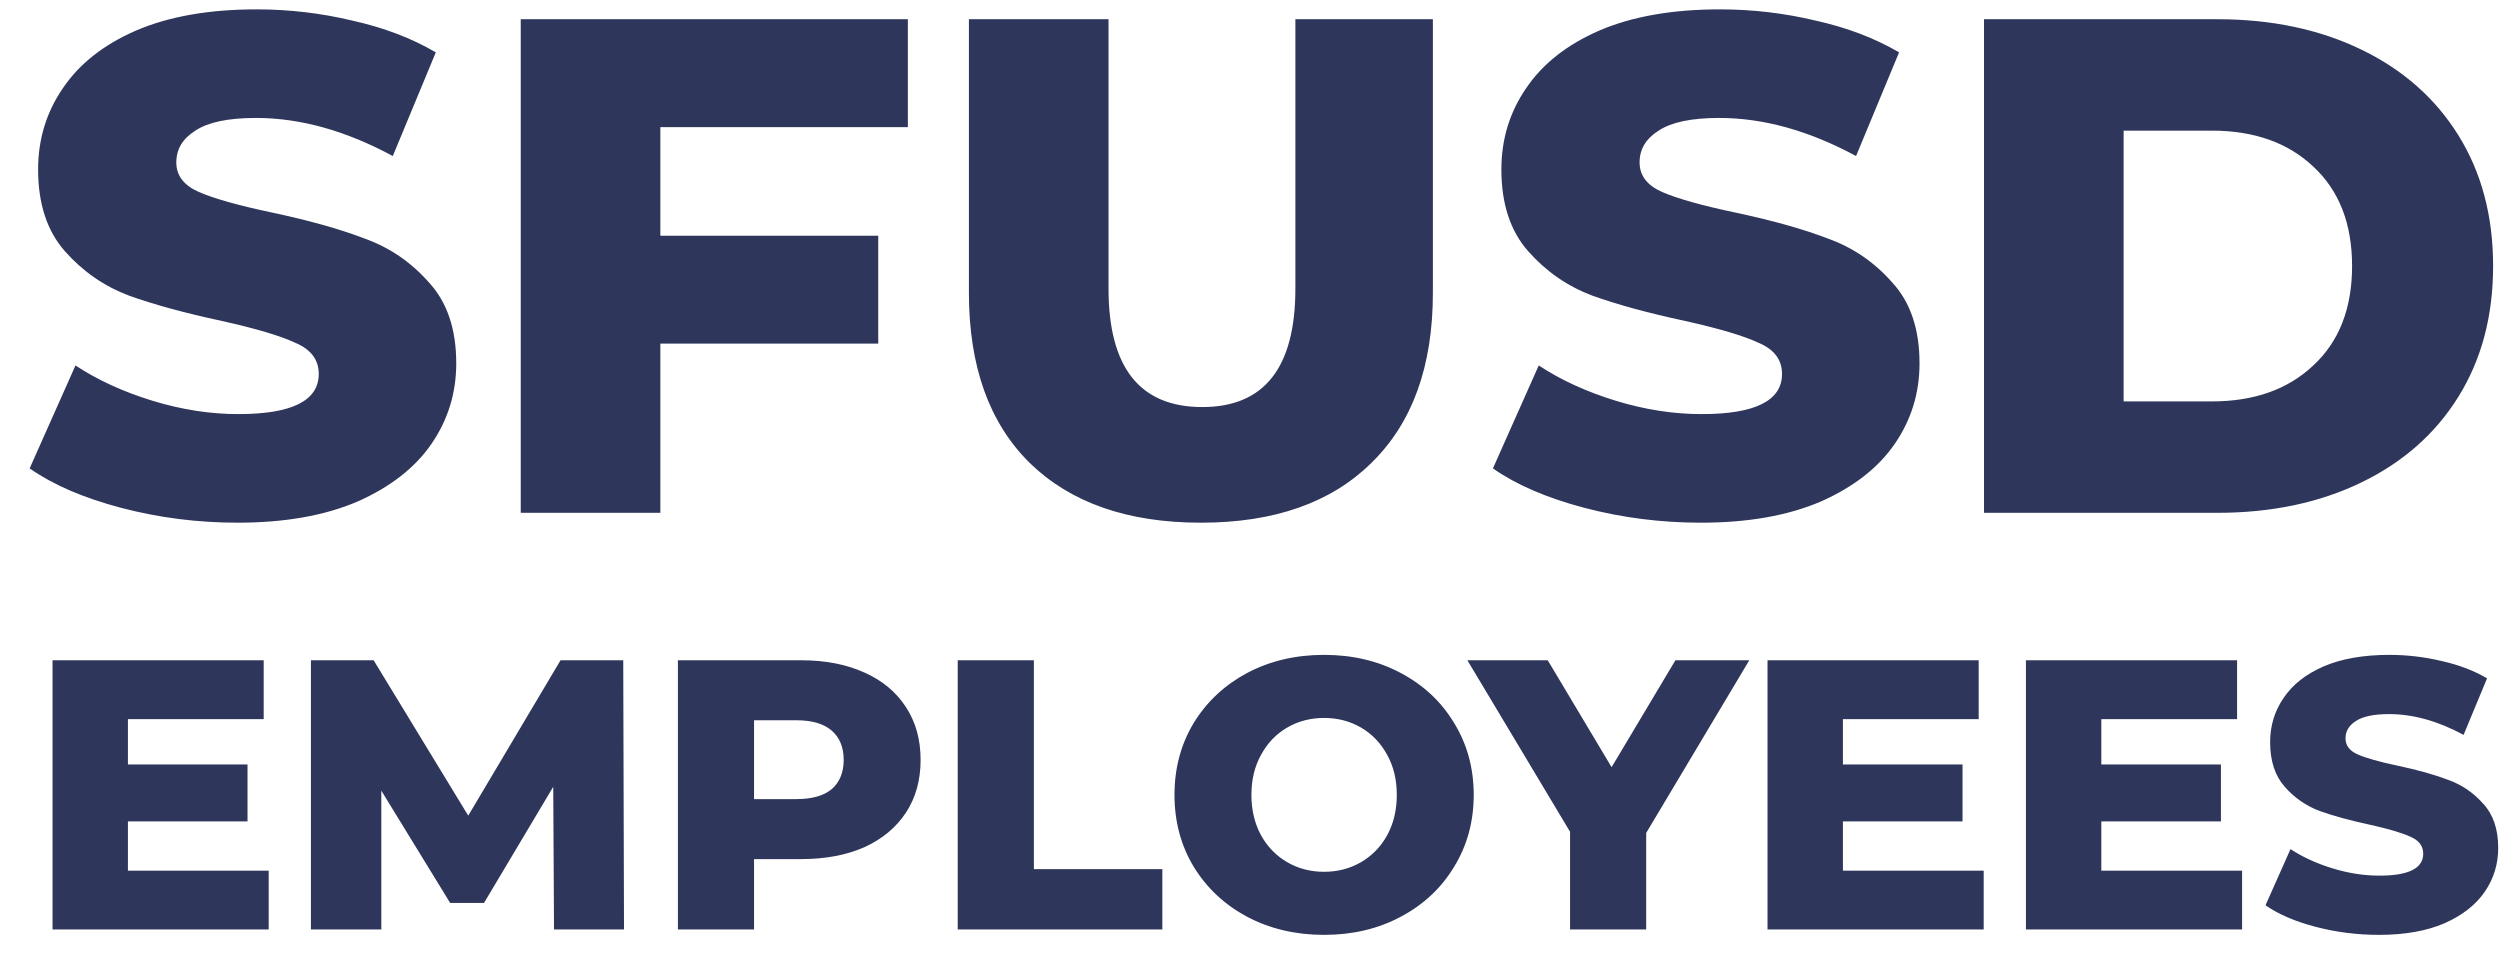 <svg width="78" height="30" viewBox="0 0 78 30" fill="none" xmlns="http://www.w3.org/2000/svg">
<path d="M7.415 16.308C6.168 16.308 4.958 16.154 3.785 15.846C2.612 15.538 1.658 15.127 0.925 14.614L2.355 11.402C3.044 11.857 3.844 12.223 4.753 12.502C5.662 12.781 6.557 12.92 7.437 12.92C9.109 12.92 9.945 12.502 9.945 11.666C9.945 11.226 9.703 10.903 9.219 10.698C8.75 10.478 7.987 10.251 6.931 10.016C5.772 9.767 4.804 9.503 4.027 9.224C3.25 8.931 2.582 8.469 2.025 7.838C1.468 7.207 1.189 6.357 1.189 5.286C1.189 4.347 1.446 3.504 1.959 2.756C2.472 1.993 3.235 1.392 4.247 0.952C5.274 0.512 6.528 0.292 8.009 0.292C9.021 0.292 10.018 0.409 11.001 0.644C11.984 0.864 12.849 1.194 13.597 1.634L12.255 4.868C10.788 4.076 9.366 3.68 7.987 3.68C7.122 3.68 6.491 3.812 6.095 4.076C5.699 4.325 5.501 4.655 5.501 5.066C5.501 5.477 5.736 5.785 6.205 5.99C6.674 6.195 7.43 6.408 8.471 6.628C9.644 6.877 10.612 7.149 11.375 7.442C12.152 7.721 12.82 8.175 13.377 8.806C13.949 9.422 14.235 10.265 14.235 11.336C14.235 12.26 13.978 13.096 13.465 13.844C12.952 14.592 12.182 15.193 11.155 15.648C10.128 16.088 8.882 16.308 7.415 16.308ZM20.603 3.966V7.354H27.401V10.72H20.603V16H16.247V0.6H28.325V3.966H20.603ZM37.468 16.308C35.18 16.308 33.398 15.685 32.122 14.438C30.861 13.191 30.23 11.424 30.23 9.136V0.6H34.586V9.004C34.586 11.468 35.562 12.7 37.512 12.7C39.448 12.7 40.416 11.468 40.416 9.004V0.6H44.706V9.136C44.706 11.424 44.068 13.191 42.792 14.438C41.531 15.685 39.756 16.308 37.468 16.308ZM53.069 16.308C51.822 16.308 50.612 16.154 49.439 15.846C48.266 15.538 47.312 15.127 46.579 14.614L48.009 11.402C48.699 11.857 49.498 12.223 50.407 12.502C51.316 12.781 52.211 12.92 53.091 12.92C54.763 12.92 55.599 12.502 55.599 11.666C55.599 11.226 55.357 10.903 54.873 10.698C54.404 10.478 53.641 10.251 52.585 10.016C51.426 9.767 50.459 9.503 49.681 9.224C48.904 8.931 48.236 8.469 47.679 7.838C47.122 7.207 46.843 6.357 46.843 5.286C46.843 4.347 47.1 3.504 47.613 2.756C48.127 1.993 48.889 1.392 49.901 0.952C50.928 0.512 52.182 0.292 53.663 0.292C54.675 0.292 55.672 0.409 56.655 0.644C57.638 0.864 58.503 1.194 59.251 1.634L57.909 4.868C56.443 4.076 55.02 3.68 53.641 3.68C52.776 3.68 52.145 3.812 51.749 4.076C51.353 4.325 51.155 4.655 51.155 5.066C51.155 5.477 51.39 5.785 51.859 5.99C52.328 6.195 53.084 6.408 54.125 6.628C55.298 6.877 56.267 7.149 57.029 7.442C57.806 7.721 58.474 8.175 59.031 8.806C59.603 9.422 59.889 10.265 59.889 11.336C59.889 12.26 59.633 13.096 59.119 13.844C58.606 14.592 57.836 15.193 56.809 15.648C55.782 16.088 54.536 16.308 53.069 16.308ZM61.901 0.6H69.183C70.87 0.6 72.366 0.915 73.671 1.546C74.977 2.177 75.989 3.071 76.707 4.23C77.426 5.389 77.785 6.745 77.785 8.3C77.785 9.855 77.426 11.211 76.707 12.37C75.989 13.529 74.977 14.423 73.671 15.054C72.366 15.685 70.87 16 69.183 16H61.901V0.6ZM69.007 12.524C70.327 12.524 71.383 12.15 72.175 11.402C72.982 10.654 73.385 9.62 73.385 8.3C73.385 6.98 72.982 5.946 72.175 5.198C71.383 4.45 70.327 4.076 69.007 4.076H66.257V12.524H69.007ZM8.383 27.164V29H1.639V20.6H8.227V22.436H3.991V23.852H7.723V25.628H3.991V27.164H8.383ZM17.285 29L17.261 24.548L15.101 28.172H14.045L11.897 24.668V29H9.701V20.6H11.657L14.609 25.448L17.489 20.6H19.445L19.469 29H17.285ZM24.991 20.6C25.75 20.6 26.41 20.728 26.971 20.984C27.53 21.232 27.962 21.592 28.267 22.064C28.57 22.528 28.723 23.076 28.723 23.708C28.723 24.34 28.57 24.888 28.267 25.352C27.962 25.816 27.53 26.176 26.971 26.432C26.41 26.68 25.75 26.804 24.991 26.804H23.526V29H21.151V20.6H24.991ZM24.846 24.932C25.334 24.932 25.703 24.828 25.951 24.62C26.198 24.404 26.323 24.1 26.323 23.708C26.323 23.316 26.198 23.012 25.951 22.796C25.703 22.58 25.334 22.472 24.846 22.472H23.526V24.932H24.846ZM29.881 20.6H32.257V27.116H36.265V29H29.881V20.6ZM41.312 29.168C40.424 29.168 39.624 28.98 38.912 28.604C38.208 28.228 37.652 27.708 37.244 27.044C36.844 26.38 36.644 25.632 36.644 24.8C36.644 23.968 36.844 23.22 37.244 22.556C37.652 21.892 38.208 21.372 38.912 20.996C39.624 20.62 40.424 20.432 41.312 20.432C42.2 20.432 42.996 20.62 43.7 20.996C44.412 21.372 44.968 21.892 45.368 22.556C45.776 23.22 45.98 23.968 45.98 24.8C45.98 25.632 45.776 26.38 45.368 27.044C44.968 27.708 44.412 28.228 43.7 28.604C42.996 28.98 42.2 29.168 41.312 29.168ZM41.312 27.2C41.736 27.2 42.12 27.1 42.464 26.9C42.808 26.7 43.08 26.42 43.28 26.06C43.48 25.692 43.58 25.272 43.58 24.8C43.58 24.328 43.48 23.912 43.28 23.552C43.08 23.184 42.808 22.9 42.464 22.7C42.12 22.5 41.736 22.4 41.312 22.4C40.888 22.4 40.504 22.5 40.16 22.7C39.816 22.9 39.544 23.184 39.344 23.552C39.144 23.912 39.044 24.328 39.044 24.8C39.044 25.272 39.144 25.692 39.344 26.06C39.544 26.42 39.816 26.7 40.16 26.9C40.504 27.1 40.888 27.2 41.312 27.2ZM51.361 25.988V29H48.986V25.952L45.782 20.6H48.289L50.282 23.936L52.273 20.6H54.578L51.361 25.988ZM61.891 27.164V29H55.147V20.6H61.735V22.436H57.499V23.852H61.231V25.628H57.499V27.164H61.891ZM69.953 27.164V29H63.209V20.6H69.797V22.436H65.561V23.852H69.293V25.628H65.561V27.164H69.953ZM74.224 29.168C73.544 29.168 72.884 29.084 72.244 28.916C71.604 28.748 71.084 28.524 70.684 28.244L71.464 26.492C71.84 26.74 72.276 26.94 72.772 27.092C73.268 27.244 73.756 27.32 74.236 27.32C75.148 27.32 75.604 27.092 75.604 26.636C75.604 26.396 75.472 26.22 75.208 26.108C74.952 25.988 74.536 25.864 73.96 25.736C73.328 25.6 72.8 25.456 72.376 25.304C71.952 25.144 71.588 24.892 71.284 24.548C70.98 24.204 70.828 23.74 70.828 23.156C70.828 22.644 70.968 22.184 71.248 21.776C71.528 21.36 71.944 21.032 72.496 20.792C73.056 20.552 73.74 20.432 74.548 20.432C75.1 20.432 75.644 20.496 76.18 20.624C76.716 20.744 77.188 20.924 77.596 21.164L76.864 22.928C76.064 22.496 75.288 22.28 74.536 22.28C74.064 22.28 73.72 22.352 73.504 22.496C73.288 22.632 73.18 22.812 73.18 23.036C73.18 23.26 73.308 23.428 73.564 23.54C73.82 23.652 74.232 23.768 74.8 23.888C75.44 24.024 75.968 24.172 76.384 24.332C76.808 24.484 77.172 24.732 77.476 25.076C77.788 25.412 77.944 25.872 77.944 26.456C77.944 26.96 77.804 27.416 77.524 27.824C77.244 28.232 76.824 28.56 76.264 28.808C75.704 29.048 75.024 29.168 74.224 29.168Z" fill="#2e365b"/>
</svg>
